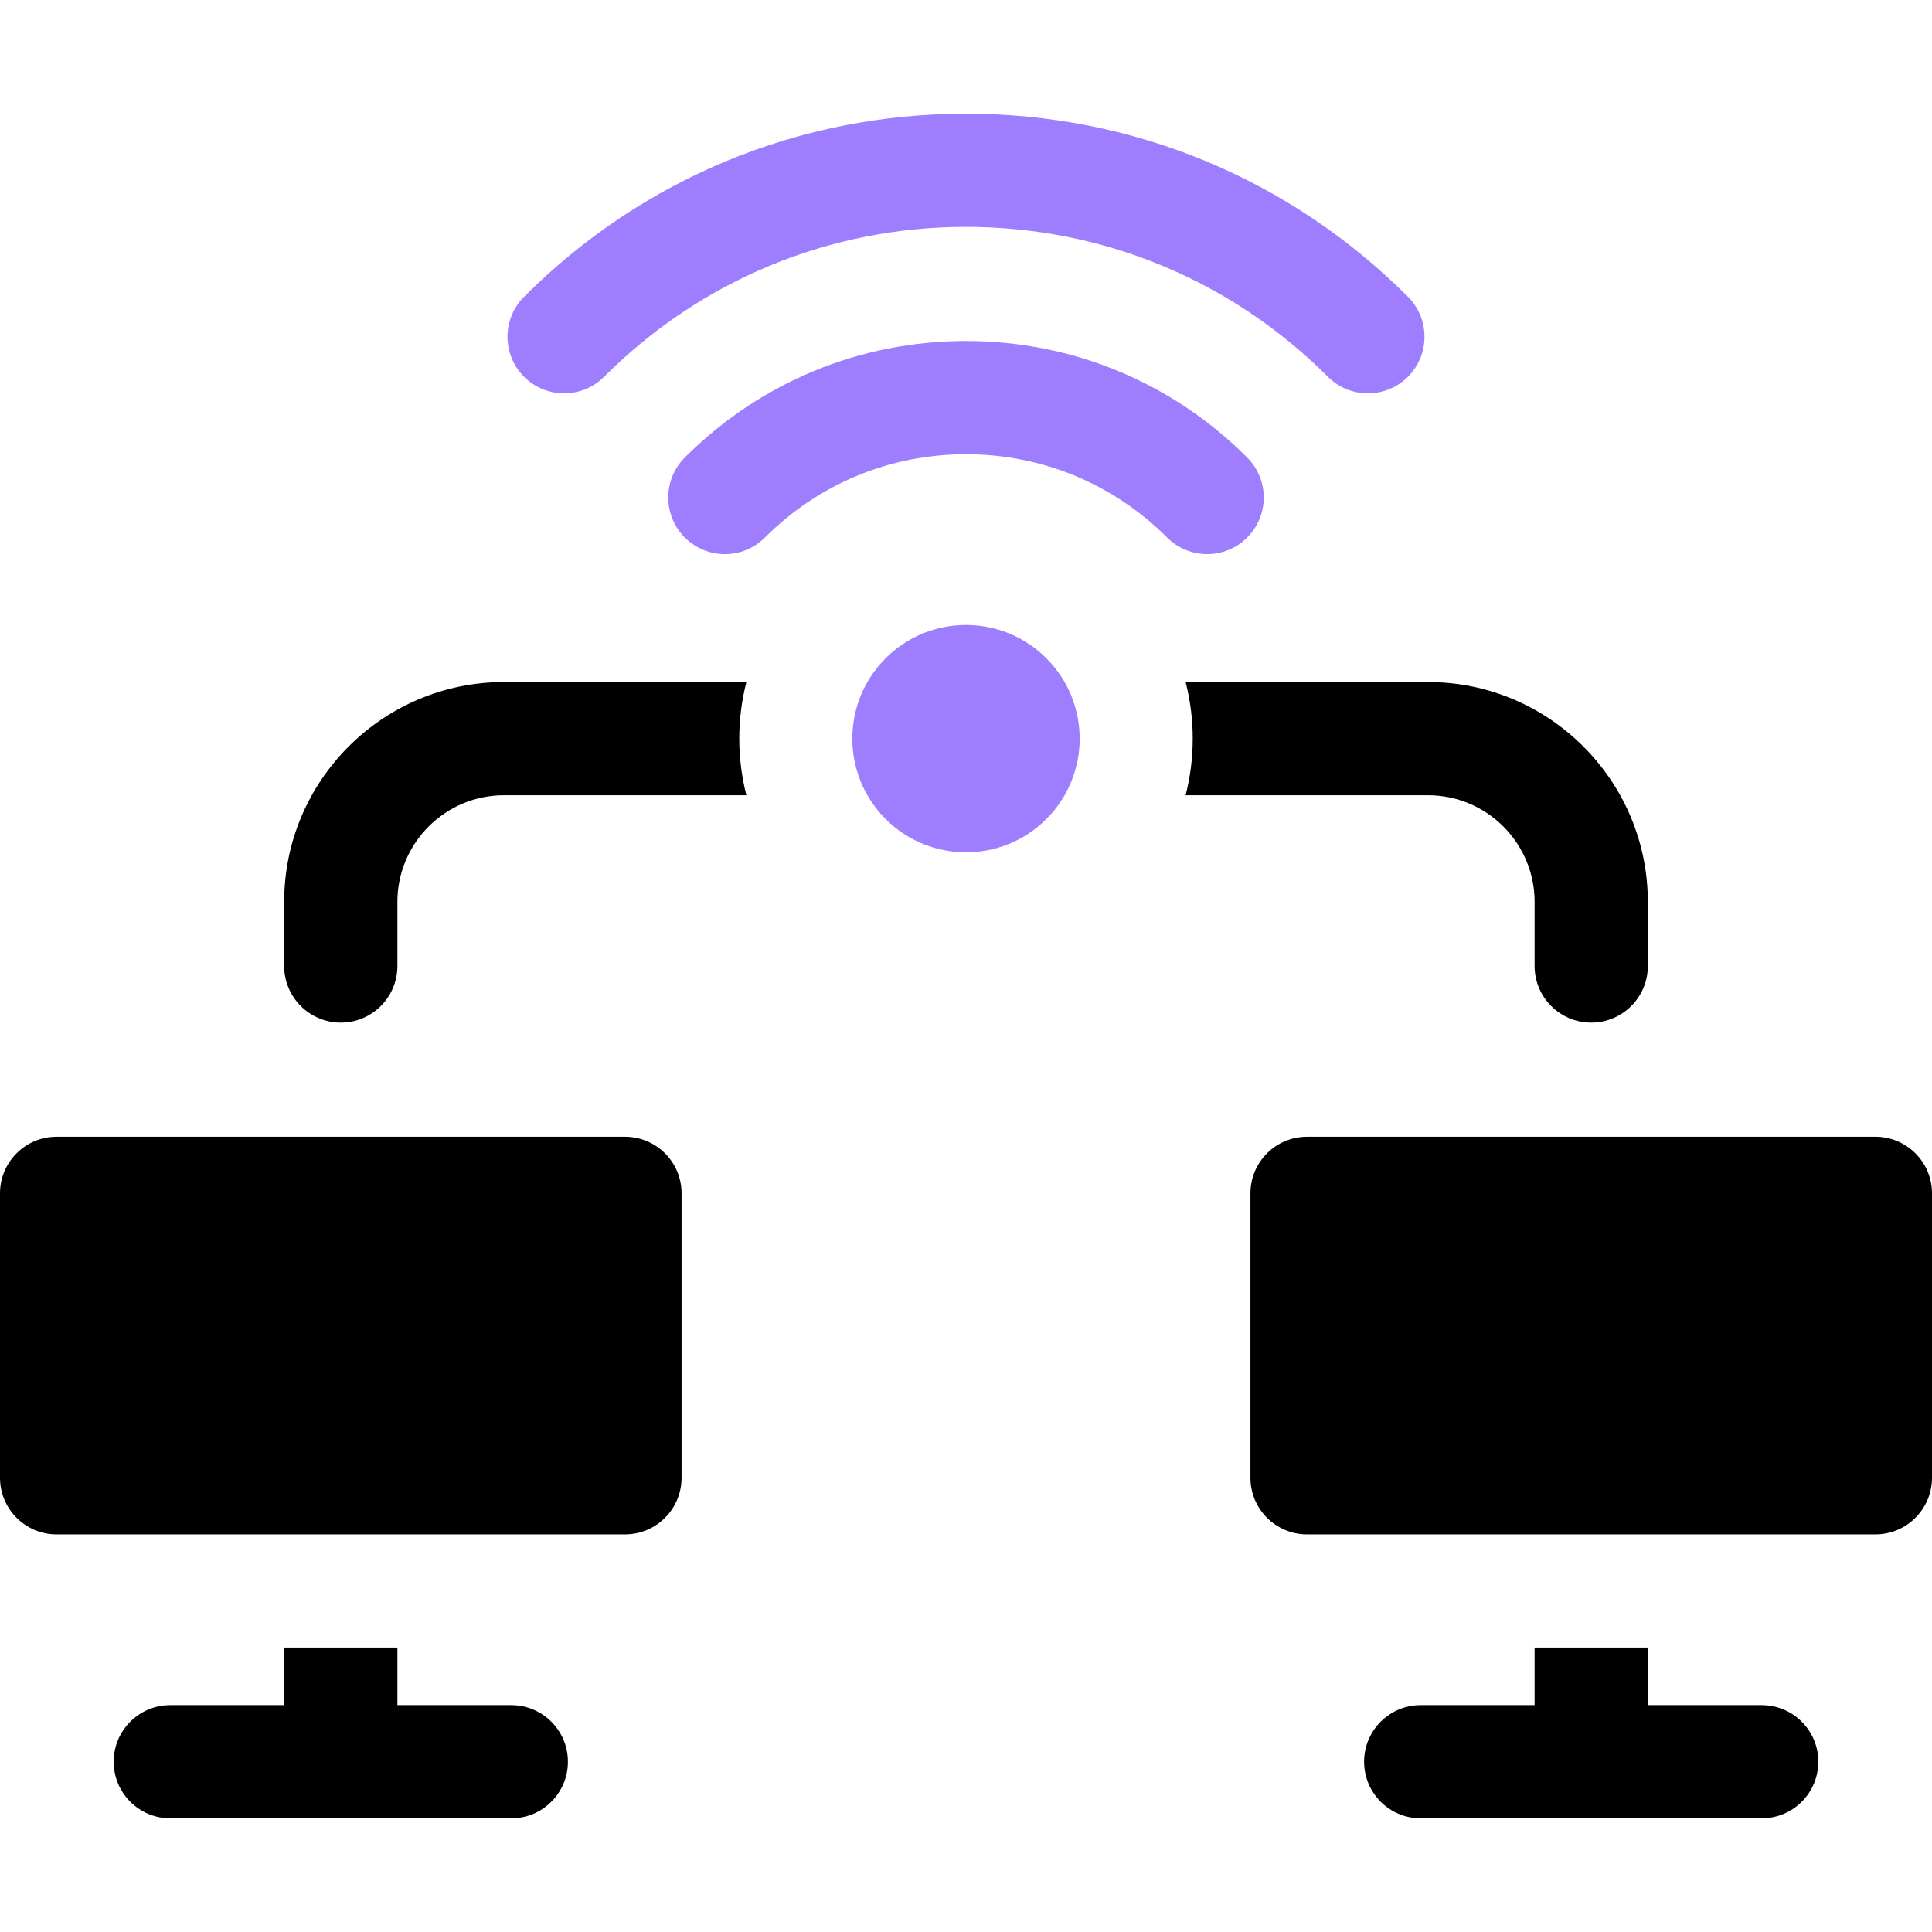 <svg width="100" height="100" viewBox="0 0 100 100" fill="none" xmlns="http://www.w3.org/2000/svg">
<path d="M26.087 35.303C19.813 35.303 14.709 40.407 14.709 46.68V50C14.709 51.618 16.021 52.93 17.639 52.93C19.257 52.93 20.569 51.618 20.569 50V46.68C20.569 43.638 23.044 41.162 26.087 41.162H38.633C38.142 39.242 38.142 37.223 38.633 35.303H26.087Z" fill="black"/>
<path d="M73.913 41.162C76.956 41.162 79.431 43.638 79.431 46.68V50C79.431 51.618 80.743 52.93 82.361 52.93C83.979 52.93 85.291 51.618 85.291 50V46.68C85.291 40.407 80.187 35.303 73.913 35.303H61.367C61.858 37.223 61.858 39.242 61.367 41.162H73.913Z" fill="black"/>
<path d="M45.84 34.072C43.542 36.37 43.542 40.095 45.84 42.393C48.137 44.691 51.863 44.691 54.16 42.393C56.458 40.095 56.458 36.37 54.16 34.072C51.863 31.774 48.137 31.774 45.84 34.072Z" fill="#9E7EFF"/>
<path d="M64.553 27.823C65.697 26.679 65.697 24.824 64.553 23.68C60.666 19.792 55.497 17.651 50 17.651C44.503 17.651 39.334 19.792 35.447 23.68C34.303 24.824 34.303 26.678 35.447 27.823C36.591 28.967 38.446 28.967 39.59 27.823C42.371 25.042 46.068 23.511 50 23.511C53.932 23.511 57.629 25.042 60.41 27.823C60.982 28.395 61.732 28.681 62.481 28.681C63.231 28.681 63.981 28.395 64.553 27.823Z" fill="#9E7EFF"/>
<path d="M31.269 19.502C36.273 14.498 42.924 11.743 50 11.743C57.076 11.743 63.727 14.498 68.731 19.502C69.303 20.074 70.052 20.36 70.802 20.36C71.552 20.36 72.302 20.074 72.874 19.502C74.018 18.358 74.018 16.503 72.874 15.359C66.764 9.249 58.641 5.884 50 5.884C41.359 5.884 33.236 9.249 27.126 15.359C25.982 16.503 25.982 18.358 27.126 19.502C28.27 20.646 30.125 20.646 31.269 19.502Z" fill="#9E7EFF"/>
<path d="M32.349 58.838H2.93C1.312 58.838 0 60.15 0 61.768V76.489C0 78.107 1.312 79.419 2.93 79.419H32.349C33.967 79.419 35.278 78.107 35.278 76.489V61.768C35.278 60.15 33.967 58.838 32.349 58.838Z" fill="black"/>
<path d="M97.07 58.838H67.651C66.033 58.838 64.722 60.15 64.722 61.768V76.489C64.722 78.107 66.033 79.419 67.651 79.419H97.07C98.688 79.419 100 78.107 100 76.489V61.768C100 60.15 98.688 58.838 97.07 58.838Z" fill="black"/>
<path d="M26.465 88.257H20.569V85.278H14.709V88.257H8.813C7.196 88.257 5.884 89.569 5.884 91.186C5.884 92.805 7.196 94.116 8.813 94.116H26.465C28.083 94.116 29.395 92.805 29.395 91.186C29.395 89.569 28.083 88.257 26.465 88.257Z" fill="black"/>
<path d="M91.186 88.257H85.29V85.278H79.431V88.257H73.535C71.917 88.257 70.606 89.569 70.606 91.186C70.606 92.805 71.917 94.116 73.535 94.116H91.186C92.805 94.116 94.116 92.805 94.116 91.186C94.116 89.569 92.805 88.257 91.186 88.257Z" fill="black"/>
</svg>
